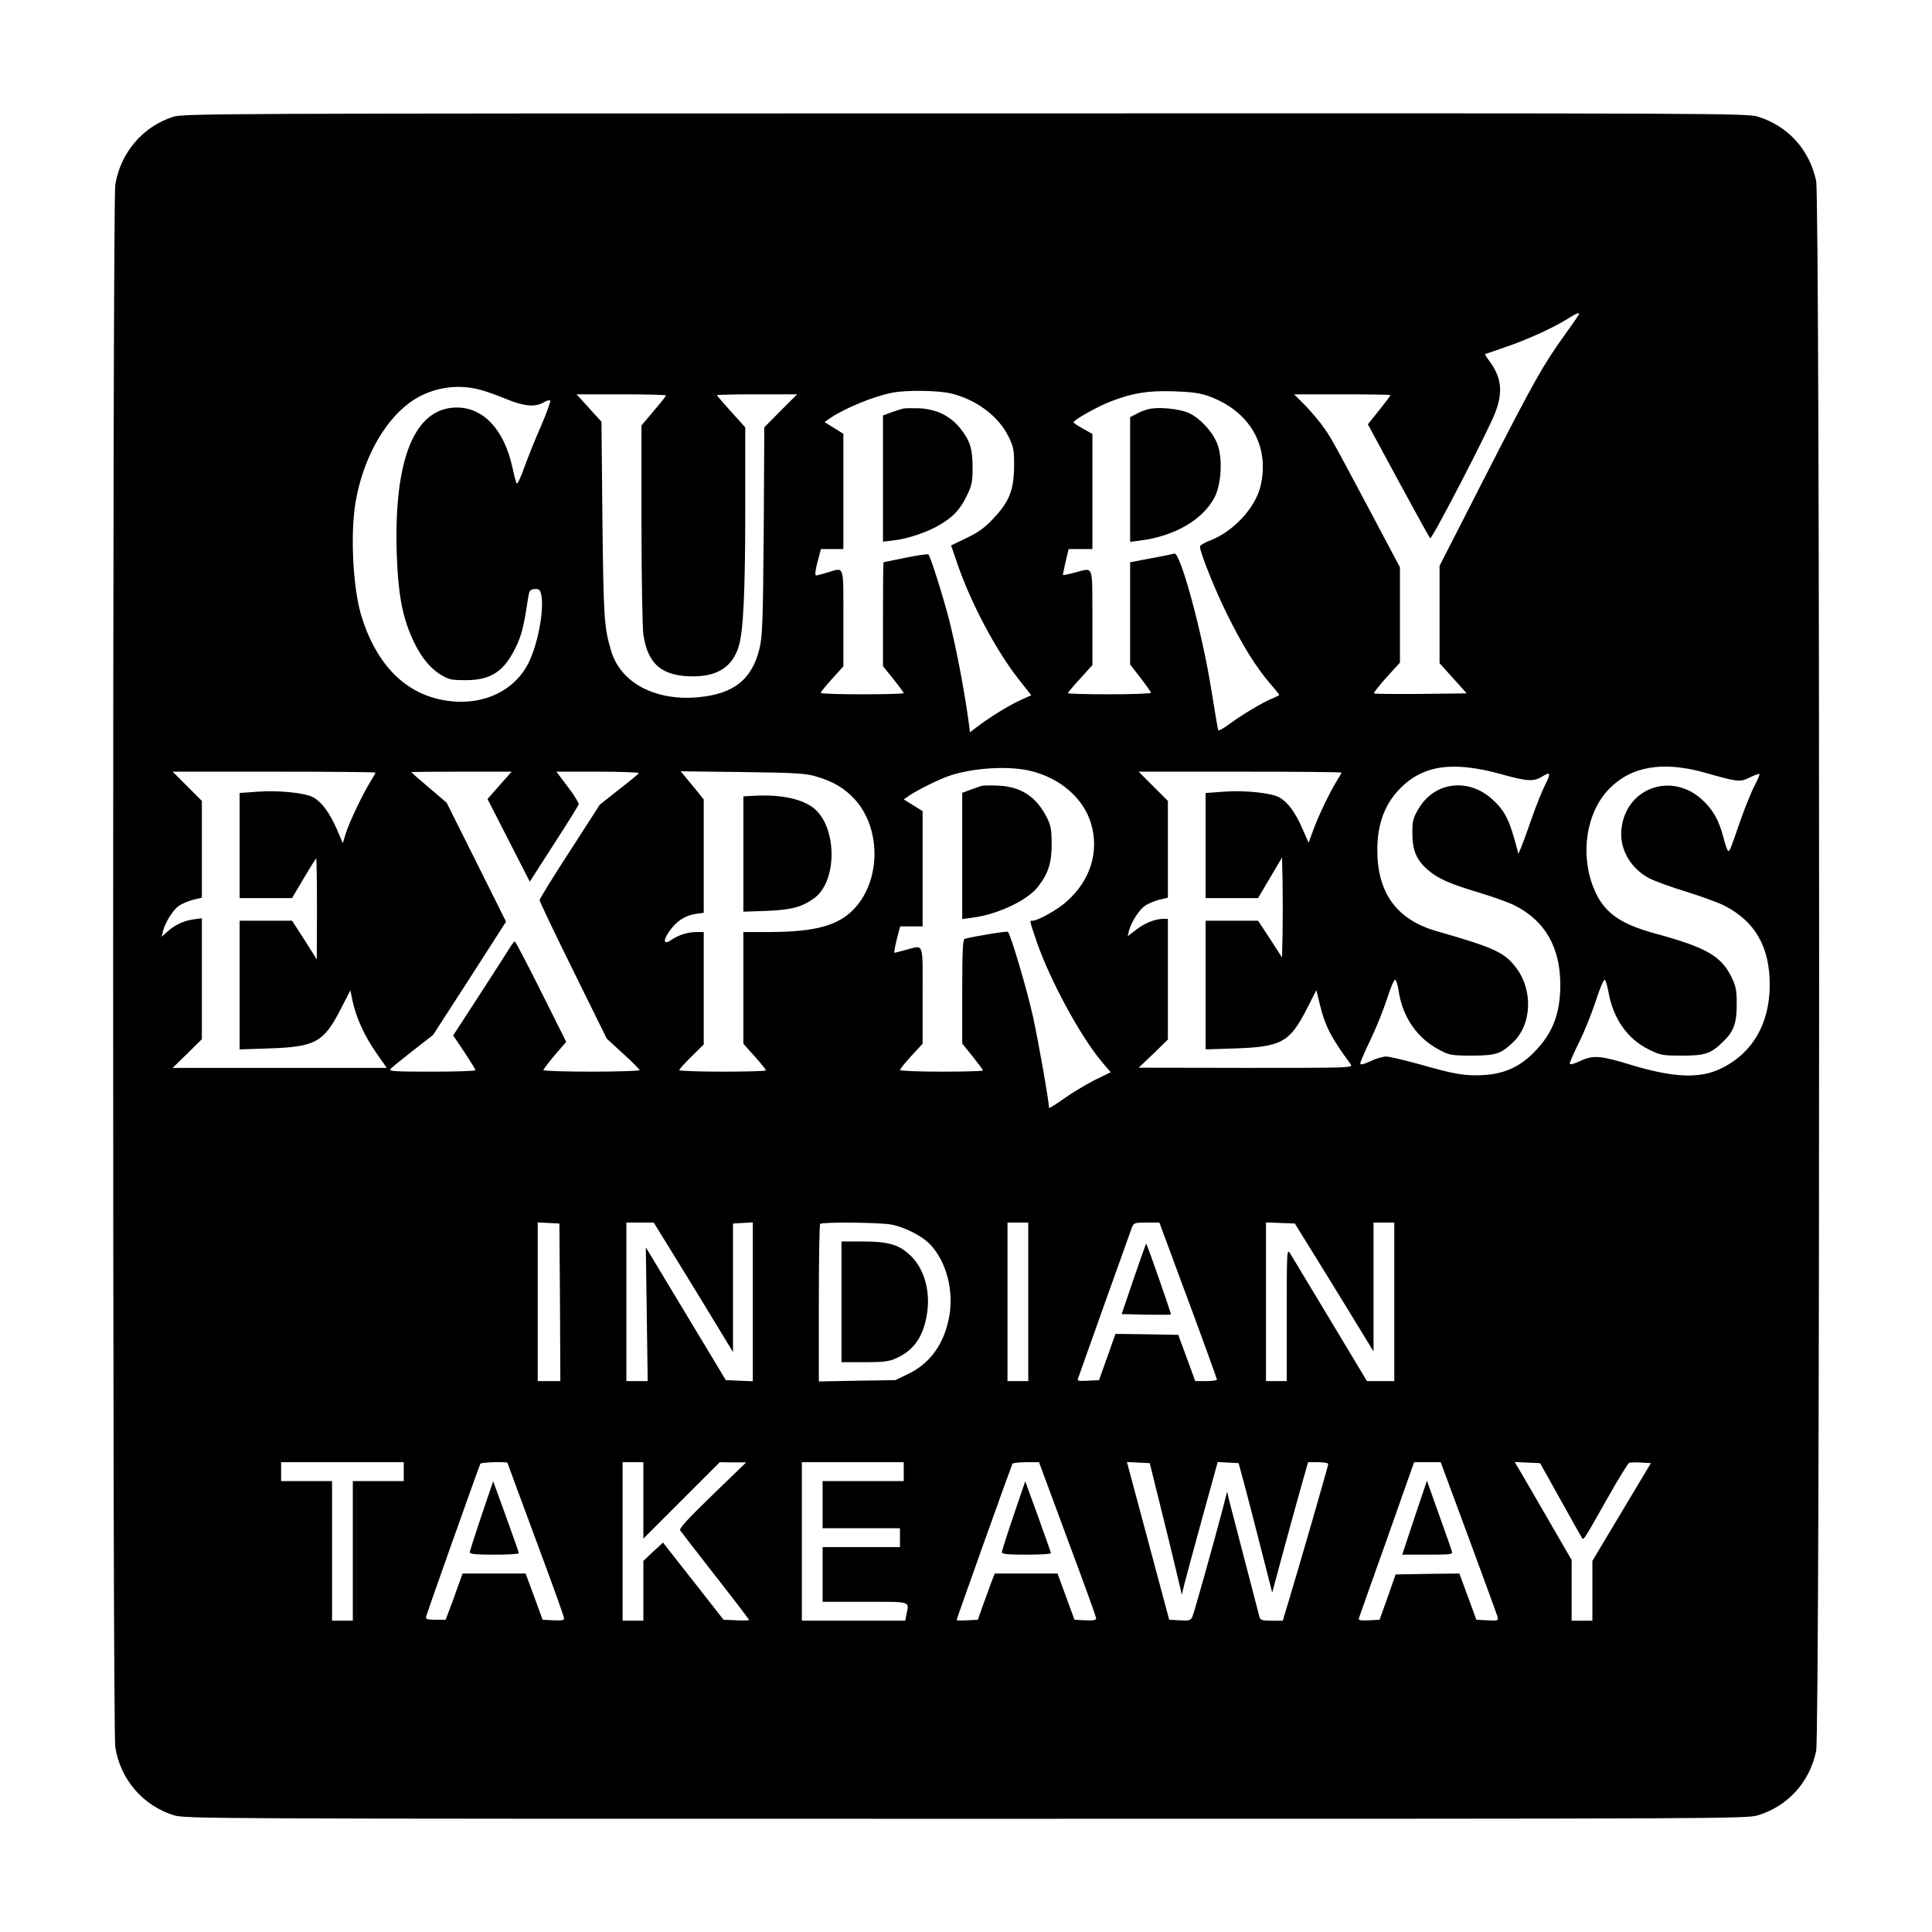 <?xml version="1.0" standalone="no"?>
<!DOCTYPE svg PUBLIC "-//W3C//DTD SVG 20010904//EN"
 "http://www.w3.org/TR/2001/REC-SVG-20010904/DTD/svg10.dtd">
<svg version="1.0" xmlns="http://www.w3.org/2000/svg"
 width="1024pt" height="1024pt" viewBox="0 0 1024 1024"
 preserveAspectRatio="xMidYMid meet">
<g transform="translate(0,1024) scale(0.1,-0.1)"
fill="#000000" stroke="none">
<path d="M918 9621 c-162 -52 -280 -191 -307 -361 -15 -91 -15 -8189 0 -8280
27 -171 146 -310 310 -361 59 -19 166 -19 4199 -19 4033 0 4140 0 4199 19 158
49 272 175 307 340 21 99 21 8223 0 8322 -35 165 -149 291 -307 340 -59 19
-165 19 -4202 18 -3989 0 -4144 -1 -4199 -18z m7452 -1045 c0 -2 -36 -55 -81
-117 -113 -159 -155 -232 -423 -756 l-236 -462 0 -258 0 -258 72 -80 72 -80
-244 -3 c-133 -1 -245 0 -248 3 -3 2 27 40 66 84 l72 79 0 252 0 253 -141 266
c-213 400 -219 412 -260 471 -20 30 -65 83 -98 118 l-62 62 256 0 c140 0 255
-2 255 -4 0 -3 -27 -39 -60 -80 l-60 -75 161 -298 c89 -164 165 -302 169 -306
8 -10 315 582 347 671 40 109 30 184 -34 270 -14 18 -23 34 -22 35 2 1 49 17
104 36 114 38 257 103 330 149 47 30 65 37 65 28z m-5828 -401 c31 -8 94 -30
141 -50 95 -39 153 -44 198 -18 15 9 31 14 35 10 4 -3 -18 -64 -48 -134 -31
-70 -71 -170 -89 -220 -18 -51 -36 -90 -40 -85 -4 4 -14 42 -23 84 -44 201
-153 318 -295 318 -224 0 -335 -274 -318 -780 7 -198 27 -315 76 -430 40 -96
93 -166 155 -205 45 -27 57 -30 135 -30 134 0 203 46 266 177 30 63 41 106 63
253 7 44 10 50 34 53 20 2 28 -2 34 -20 22 -69 -11 -261 -63 -368 -81 -166
-273 -244 -481 -195 -193 46 -334 200 -408 445 -44 149 -58 435 -29 601 38
220 145 418 281 521 106 80 246 107 376 73z m2497 -20 c135 -32 253 -120 307
-230 26 -54 29 -70 29 -155 -1 -126 -25 -188 -108 -276 -46 -50 -79 -74 -143
-105 l-83 -40 35 -102 c71 -205 201 -450 319 -602 l71 -90 -62 -28 c-60 -28
-159 -89 -227 -141 l-36 -27 -6 48 c-23 170 -65 390 -102 538 -27 110 -101
346 -112 356 -3 4 -58 -4 -121 -17 -63 -13 -116 -24 -117 -24 -2 0 -3 -124 -3
-276 l0 -275 55 -68 c30 -38 55 -71 55 -75 0 -3 -99 -6 -220 -6 -121 0 -220 3
-220 8 0 4 27 37 60 74 l60 66 0 256 c0 290 7 269 -86 241 -27 -8 -53 -15 -58
-15 -9 0 -4 33 15 102 l10 38 59 0 60 0 0 305 0 306 -50 31 -50 31 27 19 c81
55 232 117 334 137 73 14 239 12 308 -4z m1365 -14 c220 -78 328 -266 277
-478 -28 -115 -142 -238 -263 -286 -32 -12 -58 -27 -58 -34 0 -30 81 -233 146
-363 80 -162 152 -277 225 -362 27 -31 49 -58 49 -61 0 -3 -15 -10 -32 -17
-53 -21 -168 -90 -231 -137 -37 -27 -59 -39 -61 -31 -2 7 -18 101 -35 208 -49
309 -166 738 -197 726 -8 -3 -53 -12 -101 -21 -49 -9 -98 -18 -110 -21 l-23
-4 0 -271 0 -271 55 -71 c30 -39 55 -74 55 -79 0 -4 -99 -8 -220 -8 -121 0
-220 3 -220 6 0 3 29 38 65 77 l65 72 0 252 c-1 288 8 264 -94 238 -33 -9 -60
-14 -62 -13 -1 2 5 33 14 71 l16 67 63 0 63 0 0 305 0 305 -50 28 c-27 15 -50
30 -50 34 0 12 132 86 201 112 118 44 193 56 329 52 95 -3 139 -9 184 -25z
m-2874 3 c0 -3 -29 -40 -65 -82 l-65 -77 0 -520 c0 -287 5 -550 10 -588 23
-158 99 -222 265 -222 131 1 208 52 241 161 24 82 34 287 34 728 l0 431 -75
83 c-41 45 -75 85 -75 87 0 3 96 5 212 5 l213 0 -87 -87 -87 -88 -3 -550 c-4
-480 -7 -559 -22 -621 -40 -167 -139 -244 -331 -260 -224 -19 -405 78 -455
244 -38 126 -41 172 -47 697 l-5 520 -37 40 c-20 22 -49 55 -66 73 l-29 32
237 0 c130 0 237 -3 237 -6z m4433 -2009 c132 -37 167 -39 214 -9 41 26 44 15
12 -47 -17 -34 -49 -114 -71 -178 -22 -64 -47 -132 -55 -151 l-15 -35 -22 80
c-31 109 -56 154 -117 209 -130 117 -310 91 -393 -55 -27 -47 -31 -63 -30
-129 0 -87 22 -138 79 -188 53 -47 114 -75 268 -121 76 -23 164 -54 195 -70
161 -81 242 -222 242 -421 0 -152 -41 -259 -139 -357 -75 -77 -156 -114 -266
-121 -98 -6 -157 4 -348 59 -77 21 -153 39 -170 39 -18 0 -56 -11 -84 -25 -39
-18 -53 -20 -53 -11 0 8 25 65 55 127 30 63 69 160 87 217 18 56 37 101 43 99
5 -2 13 -26 17 -53 21 -145 98 -257 221 -321 48 -25 61 -28 167 -28 127 0 155
9 218 69 103 96 109 282 13 403 -60 76 -114 101 -421 189 -208 61 -310 202
-310 429 0 136 39 242 119 324 124 127 282 149 544 76z m1072 10 c180 -51 186
-51 239 -26 26 13 49 21 51 19 3 -3 -8 -29 -24 -59 -16 -30 -50 -113 -75 -184
-58 -167 -57 -165 -66 -165 -4 0 -15 30 -24 66 -24 95 -57 154 -117 208 -161
144 -396 61 -424 -150 -15 -107 42 -212 144 -268 29 -15 118 -48 198 -72 80
-25 171 -58 202 -74 163 -83 241 -218 241 -420 0 -209 -95 -368 -266 -447
-111 -51 -249 -44 -473 24 -161 49 -196 51 -265 20 -36 -17 -56 -22 -56 -14 0
7 22 57 49 112 28 55 67 153 88 217 21 65 42 116 48 115 5 -2 15 -33 21 -69
26 -140 101 -245 212 -300 63 -31 72 -33 177 -33 121 0 150 9 213 69 60 56 77
100 77 201 0 78 -4 97 -28 147 -55 111 -133 156 -400 229 -181 49 -264 105
-317 212 -89 183 -60 424 69 556 117 120 285 148 506 86z m-3577 10 c162 -38
287 -147 326 -284 42 -146 -5 -297 -128 -407 -47 -44 -155 -104 -183 -104 -17
0 -18 7 22 -112 72 -208 236 -509 350 -642 l42 -49 -88 -43 c-48 -25 -121 -69
-163 -99 -42 -30 -76 -51 -76 -47 0 34 -57 357 -85 484 -33 148 -118 435 -133
449 -6 5 -170 -22 -229 -37 -10 -3 -13 -67 -13 -279 l0 -276 55 -68 c30 -38
55 -71 55 -75 0 -3 -99 -6 -220 -6 -121 0 -220 4 -220 9 0 4 27 38 60 74 l60
65 0 256 c0 291 9 267 -90 241 -30 -8 -57 -15 -59 -15 -4 0 5 48 20 102 l10
38 59 0 60 0 0 305 0 306 -50 31 -50 31 27 19 c39 27 149 82 203 102 122 45
318 59 438 31z m-3468 -10 c0 -3 -12 -24 -26 -47 -39 -61 -112 -215 -131 -274
l-16 -53 -33 77 c-38 85 -77 139 -122 165 -41 24 -178 39 -294 31 l-98 -7 0
-278 0 -279 139 0 139 0 62 105 c34 58 64 105 66 105 2 0 4 -120 4 -267 l-1
-268 -65 103 -66 102 -139 0 -139 0 0 -341 0 -341 153 5 c247 8 292 32 381
205 l53 103 12 -58 c20 -90 63 -184 125 -273 l56 -80 -567 0 -568 0 78 76 77
76 0 321 0 320 -45 -6 c-53 -8 -99 -29 -139 -66 l-29 -26 7 30 c11 45 52 111
84 134 16 11 49 25 75 32 l47 11 0 256 0 257 -77 77 -78 78 538 0 c295 0 537
-2 537 -5z m658 -67 l-64 -73 112 -219 112 -219 38 59 c21 32 78 121 127 198
49 76 91 145 94 152 2 7 -23 49 -57 93 l-61 81 221 0 c122 0 219 -4 216 -8 -2
-4 -50 -44 -106 -87 l-101 -80 -159 -247 c-88 -135 -160 -252 -160 -259 0 -7
80 -175 178 -373 l178 -361 87 -80 c48 -43 87 -83 87 -87 0 -4 -115 -8 -255
-8 -140 0 -255 4 -255 8 0 4 27 40 60 79 l61 71 -133 266 c-73 146 -136 266
-139 266 -4 0 -16 -15 -26 -32 -11 -18 -83 -130 -160 -249 l-141 -217 59 -88
c32 -49 59 -92 59 -96 0 -5 -104 -8 -231 -8 -192 0 -230 2 -220 13 6 8 59 51
118 97 l108 84 194 300 193 301 -157 315 -158 316 -93 79 c-52 44 -94 81 -94
82 0 2 120 3 266 3 l266 0 -64 -72z m1683 45 c87 -26 145 -61 198 -118 141
-153 141 -427 1 -579 -84 -91 -206 -125 -447 -126 l-143 0 0 -296 0 -296 60
-67 c33 -37 60 -71 60 -74 0 -4 -103 -7 -230 -7 -126 0 -230 4 -230 8 0 4 29
37 65 72 l65 64 0 298 0 298 -39 0 c-45 0 -96 -16 -133 -42 -40 -28 -46 -4
-11 45 37 54 83 84 139 93 l44 6 0 301 0 300 -61 75 -61 74 329 -4 c292 -4
335 -7 394 -25z m2779 22 c0 -3 -11 -22 -24 -43 -38 -61 -101 -192 -126 -263
l-24 -66 -33 75 c-37 85 -76 139 -121 165 -41 24 -178 39 -294 31 l-98 -7 0
-278 0 -279 139 0 139 0 63 107 64 108 3 -133 c1 -72 1 -192 0 -265 l-3 -132
-63 98 -64 97 -139 0 -139 0 0 -341 0 -341 153 5 c247 8 292 32 381 205 l53
104 18 -74 c28 -116 59 -176 164 -319 13 -19 -1 -19 -555 -19 l-569 1 78 74
77 75 0 320 0 320 -22 0 c-44 0 -98 -21 -144 -56 l-47 -36 7 29 c11 44 53 110
84 132 16 11 49 25 75 32 l47 11 0 256 0 257 -77 77 -78 78 538 0 c295 0 537
-2 537 -5z m-4142 -2807 l2 -418 -60 0 -60 0 0 420 0 421 58 -3 57 -3 3 -417z
m597 260 c55 -89 150 -244 210 -343 l110 -181 0 340 0 341 53 3 52 3 0 -421 0
-421 -71 3 -72 3 -212 352 -212 352 5 -354 5 -355 -57 0 -56 0 0 420 0 420 73
0 72 0 100 -162z m1156 152 c77 -14 171 -63 214 -111 81 -90 120 -237 97 -372
-26 -148 -100 -253 -222 -311 l-65 -31 -202 -3 -203 -4 0 414 c0 228 3 418 7
421 10 11 314 8 374 -3z m729 -410 l0 -420 -55 0 -55 0 0 420 0 420 55 0 55 0
0 -420z m848 7 c84 -226 152 -415 152 -419 0 -5 -26 -8 -58 -8 l-57 0 -45 123
-45 122 -166 3 -167 2 -43 -122 -44 -123 -59 -3 c-53 -3 -58 -1 -51 15 3 10
67 187 140 394 74 207 139 388 144 402 10 26 14 27 78 27 l68 0 153 -413z
m630 303 c36 -58 130 -210 209 -339 l143 -234 0 341 0 342 55 0 55 0 0 -420 0
-420 -72 0 -73 0 -194 323 c-107 177 -202 336 -212 352 -18 29 -19 24 -19
-322 l0 -353 -55 0 -55 0 0 420 0 421 77 -3 76 -3 65 -105z m-4788 -1210 l0
-50 -135 0 -135 0 0 -370 0 -370 -55 0 -55 0 0 370 0 370 -135 0 -135 0 0 50
0 50 325 0 325 0 0 -50z m550 46 c0 -2 68 -185 150 -407 83 -222 150 -409 150
-417 0 -10 -15 -12 -57 -10 l-57 3 -45 123 -45 122 -167 0 -167 0 -28 -77
c-15 -43 -35 -98 -45 -123 l-17 -45 -53 0 c-43 0 -53 3 -51 15 4 19 282 801
288 812 5 8 144 12 144 4z m720 -198 l0 -203 203 203 202 202 70 -1 70 0 -179
-173 c-131 -127 -177 -177 -171 -187 5 -8 89 -116 187 -242 98 -125 178 -230
178 -233 0 -3 -30 -4 -67 -2 l-68 3 -137 175 c-76 96 -148 188 -161 205 l-23
29 -52 -48 -52 -49 0 -158 0 -159 -55 0 -55 0 0 420 0 420 55 0 55 0 0 -202z
m1380 152 l0 -50 -215 0 -215 0 0 -125 0 -125 205 0 205 0 0 -50 0 -50 -205 0
-205 0 0 -145 0 -145 225 0 c250 0 234 5 219 -69 l-6 -31 -274 0 -274 0 0 420
0 420 270 0 270 0 0 -50z m868 -358 c84 -224 152 -413 152 -420 0 -9 -16 -12
-57 -10 l-58 3 -45 123 -45 122 -166 0 -167 0 -16 -42 c-9 -24 -29 -79 -45
-123 l-28 -80 -57 -3 c-31 -2 -56 -1 -56 1 0 6 291 820 296 829 3 4 36 8 73 8
l68 0 151 -408z m488 193 c29 -115 67 -272 85 -348 l33 -139 13 54 c7 29 50
187 95 351 l82 298 55 -3 56 -3 27 -100 c15 -55 55 -209 89 -343 l62 -243 52
193 c29 106 71 262 95 346 l43 152 53 0 c30 0 54 -4 54 -10 0 -8 -152 -536
-216 -747 l-25 -83 -59 0 c-47 0 -60 3 -64 18 -7 26 -143 548 -159 611 l-13
55 -23 -90 c-47 -178 -151 -550 -161 -572 -9 -21 -16 -23 -67 -20 l-56 3 -112
418 -112 418 60 -3 61 -3 52 -210z m1637 -182 c81 -219 150 -408 154 -421 5
-22 4 -23 -53 -20 l-59 3 -45 123 -45 122 -169 -2 -169 -3 -42 -120 -43 -120
-57 -3 c-44 -2 -56 0 -53 10 2 7 69 196 149 420 l144 408 70 0 71 0 147 -397z
m483 207 c57 -102 108 -194 115 -204 13 -23 1 -40 144 212 54 96 104 176 110
179 7 2 35 3 64 1 l51 -3 -155 -259 -155 -259 0 -158 0 -159 -55 0 -55 0 0
161 0 161 -131 226 c-72 125 -140 242 -151 260 l-20 33 67 -3 68 -3 103 -185z"/>
<path d="M4785 8074 c-11 -3 -39 -12 -62 -20 l-43 -16 0 -335 0 -334 58 7 c72
8 178 44 237 79 75 43 113 83 147 153 29 59 33 76 33 152 0 101 -13 144 -65
209 -52 66 -127 103 -218 107 -37 1 -76 1 -87 -2z"/>
<path d="M6085 8071 c-16 -4 -45 -15 -62 -25 l-33 -17 0 -330 0 -331 53 7
c182 23 333 110 395 230 34 66 43 198 17 274 -21 64 -90 142 -152 171 -51 24
-166 35 -218 21z"/>
<path d="M5200 6074 c-8 -3 -34 -12 -57 -20 l-43 -16 0 -334 0 -335 53 7 c135
17 294 92 350 166 54 70 71 126 71 223 0 72 -4 99 -22 135 -56 115 -137 170
-260 176 -42 2 -84 1 -92 -2z"/>
<path d="M3993 6022 l-53 -3 0 -306 0 -305 123 4 c130 6 184 19 249 65 130 89
126 389 -5 484 -66 48 -176 69 -314 61z"/>
<path d="M4460 3340 l0 -320 123 0 c101 0 130 4 167 21 89 40 139 107 160 217
25 125 -6 249 -80 323 -62 62 -118 79 -262 79 l-108 0 0 -320z"/>
<path d="M6009 3463 l-64 -188 129 -3 c71 -1 130 -1 132 1 3 3 -124 368 -131
375 -1 1 -31 -82 -66 -185z"/>
<path d="M2552 2207 c-34 -101 -62 -188 -62 -195 0 -9 35 -12 130 -12 72 0
130 3 130 8 0 4 -31 91 -68 194 l-68 187 -62 -182z"/>
<path d="M5372 2207 c-34 -100 -62 -188 -62 -194 0 -10 33 -13 130 -13 72 0
130 3 130 8 0 4 -31 91 -68 194 l-68 187 -62 -182z"/>
<path d="M7497 2196 l-65 -196 134 0 c128 0 135 1 129 19 -3 10 -34 99 -69
196 l-63 177 -66 -196z"/>
</g>
</svg>
